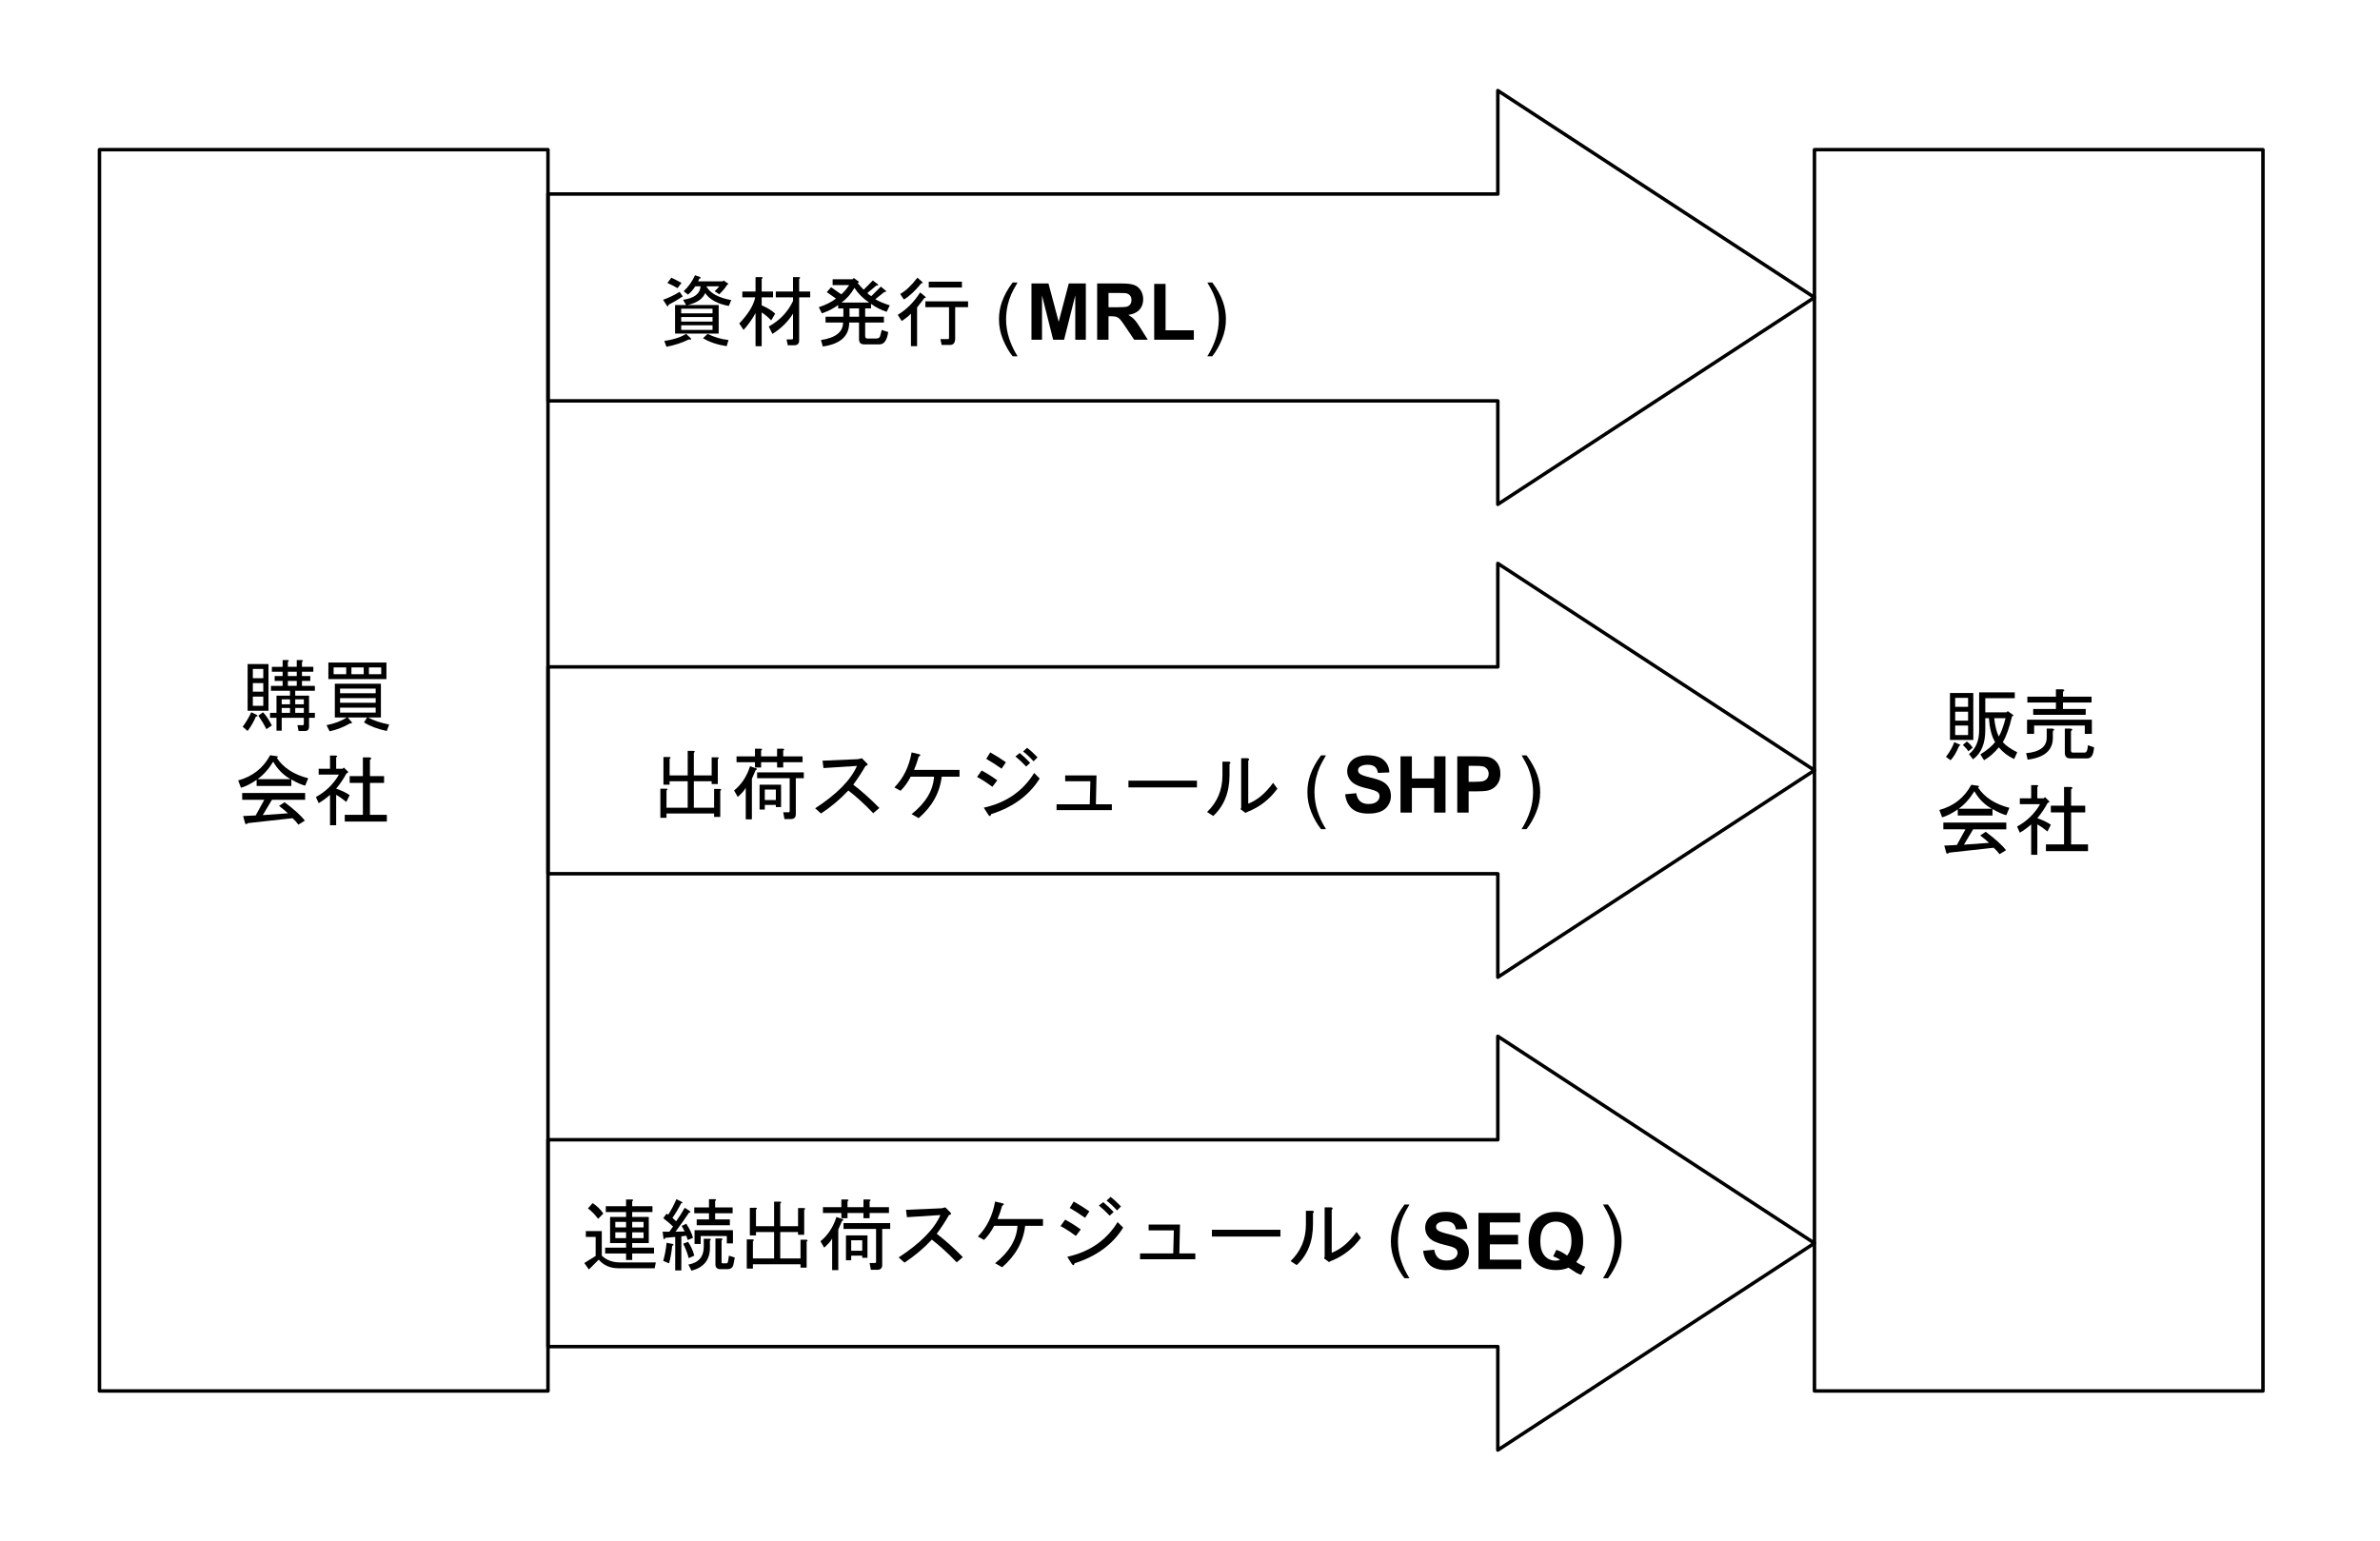 <?xml version="1.0" encoding="UTF-8" standalone="no"?>
<svg xmlns:dc="http://purl.org/dc/elements/1.1/" xmlns:cc="http://creativecommons.org/ns#" xmlns:rdf="http://www.w3.org/1999/02/22-rdf-syntax-ns#" xmlns:svg="http://www.w3.org/2000/svg" xmlns="http://www.w3.org/2000/svg" xmlns:sodipodi="http://sodipodi.sourceforge.net/DTD/sodipodi-0.dtd" xmlns:inkscape="http://www.inkscape.org/namespaces/inkscape" width="6.7in" height="4.338in" viewBox="0 0 482.406 312.314" xml:space="preserve" color-interpolation-filters="sRGB" class="st6" version="1.1" id="svg164" sodipodi:docname="vgn1614251501633.svg" inkscape:version="1.0.2 (e86c870879, 2021-01-15, custom)">
	<defs id="defs168">
	</defs>
	<namedview pagecolor="#ffffff" bordercolor="#666666" borderopacity="1" objecttolerance="10" gridtolerance="10" guidetolerance="10" inkscape:pageopacity="0" inkscape:pageshadow="2" inkscape:window-width="1902" inkscape:window-height="981" id="namedview166" showgrid="false" inkscape:zoom="1.9691741" inkscape:cx="321.60384" inkscape:cy="147.26986" inkscape:window-x="0" inkscape:window-y="0" inkscape:window-maximized="0" inkscape:current-layer="svg164" inkscape:document-rotation="0">
	</namedview>
	<style type="text/css" id="style2">
<![CDATA[
		.st1 {fill:none;stroke:none;stroke-linecap:round;stroke-linejoin:round;stroke-width:0.72}
		.st2 {stroke:#000000;stroke-linecap:round;stroke-linejoin:round;stroke-width:0.709}
		.st3 {stroke:none;stroke-linecap:round;stroke-linejoin:round;stroke-width:0.75}
		.st4 {fill:#000000;font-family:Arial;font-size:1.328em}
		.st5 {fill:#000000;font-family:Arial;font-size:1.328em;font-weight:bold}
		.st6 {fill:none;fill-rule:evenodd;font-size:12px;overflow:visible;stroke-linecap:square;stroke-miterlimit:3}
	]]>	</style>
	<g id="g162">
		<g id="shape2-1" transform="translate(56.562,-253.674)">
			<path id="rect8" style="fill:none;stroke:none;stroke-width:0.72;stroke-linecap:round;stroke-linejoin:round" d="m 0,296.314 h 104 v 16 H 0 Z" class="st1"/>
		</g>
		<g id="shape5-3" transform="translate(20.161,-30.337)">
			<path d="M 0,60.67 H 90.91 V 312.31 H 0 V 60.67" class="st2" id="path13"/>
		</g>
		<g id="shape6-6" transform="translate(18,-160.781)">
			<path d="M 101.88,293.19 H 0 v 19.12 h 101.88 v -19.12" class="st3" id="path20"/>
			<g aria-label="購買  " id="text22" style="font-size:15.937px;font-family:Arial;fill:#000000" class="st4">
				<path d="m 33.994,305.662 q 0.498,0.311 -0.125,0.374 -0.623,1.494 -1.681,2.926 l -0.996,-0.872 q 0.872,-1.121 1.743,-2.926 z m 6.288,-11.081 q 0.498,0.062 0.062,0.374 v 0.996 h 1.805 v -1.37 h 0.996 q 0.498,0.062 0.062,0.374 v 0.996 h 2.303 v 0.996 h -2.303 v 0.872 H 44.889 v 0.996 h -1.681 v 0.996 h 2.615 v 0.996 h -3.984 v 0.996 h 2.801 v 3.486 h 1.183 v 0.996 h -1.183 v 1.805 q 0,0.872 -0.809,0.872 H 42.523 l -0.249,-1.183 h 1.058 q 0.249,0 0.249,-0.249 v -1.245 h -4.482 v 2.615 h -1.058 v -2.615 h -1.307 v -0.996 h 1.307 v -3.486 h 2.739 v -0.996 h -3.86 v -0.996 h 2.366 v -0.996 h -1.619 v -0.996 h 1.619 v -0.872 h -2.179 v -0.996 h 2.179 v -1.37 z m -1.183,9.712 v 0.996 h 1.681 v -0.996 z m -6.91,0.56 v -9.463 h 4.233 v 9.463 z m 3.113,0.311 q 0.872,0.872 1.805,2.677 l -1.121,0.747 q -0.56,-1.183 -1.619,-2.739 z m -2.054,-8.778 v 1.868 h 2.117 v -1.868 z m 0,2.864 v 1.743 h 2.117 v -1.743 z m 0,2.739 v 1.868 h 2.117 v -1.868 z m 8.591,0.56 v 0.996 h 1.743 v -0.996 z m -2.739,0.996 h 1.681 v -0.996 h -1.681 z m 2.739,0.747 v 0.996 h 1.743 v -0.996 z m -1.494,-7.346 v 0.872 h 1.805 v -0.872 z m 0,1.868 v 0.996 h 1.805 v -0.996 z" style="font-size:15.937px;font-family:Arial;fill:#000000" id="path98"/>
				<path d="m 49.869,306.223 v -6.848 h 9.338 v 6.848 h -2.615 q 1.743,0.934 4.296,1.432 l -0.498,1.307 q -2.864,-0.623 -4.607,-1.743 l 0.623,-0.996 h -3.922 l 0.809,0.934 q 0.187,0.311 -0.311,0.249 -1.93,1.121 -4.171,1.619 l -0.623,-1.245 q 2.49,-0.498 4.109,-1.556 z m 10.459,-11.143 v 3.362 H 48.561 v -3.362 z m -1.058,0.996 h -2.49 v 1.37 h 2.49 z m -3.548,0 h -2.49 v 1.37 h 2.49 z m -3.548,0 h -2.552 v 1.37 h 2.552 z m 5.976,8.155 h -7.221 v 0.996 h 7.221 z m 0,-1.93 h -7.221 v 0.934 h 7.221 z m -7.221,-0.996 h 7.221 v -0.934 h -7.221 z" style="font-size:15.937px;font-family:Arial;fill:#000000" id="path101"/>
			</g>
		</g>
		<g id="shape7-10" transform="translate(26.632,-141.609)">
			<path d="M 79.46,293.19 H 0 v 19.12 h 79.46 v -19.12" class="st3" id="path29"/>
			<g aria-label="会社" id="text31" style="font-size:15.937px;font-family:Arial;fill:#000000" class="st4">
				<path d="m 32.293,299.561 q -2.179,-1.183 -3.548,-3.548 -1.37,2.241 -3.175,3.548 z m 2.926,1.307 q -1.058,-0.249 -2.801,-1.245 v 1.307 h -7.035 v -1.245 q -1.681,1.183 -3.175,1.619 l -0.56,-1.494 q 4.358,-1.183 6.474,-5.105 l 1.307,0.187 q 0.498,0.062 0.062,0.374 1.992,2.988 6.35,4.109 z m -1.37,7.906 q -0.498,-0.685 -1.183,-1.307 l -9.027,0.996 q -0.311,0.311 -0.56,0.125 l -0.436,-1.556 2.552,-0.125 1.743,-3.175 h -4.482 v -1.37 h 12.762 v 1.37 h -6.723 l -1.868,3.113 5.105,-0.374 q -0.809,-0.747 -1.805,-1.494 l 1.121,-0.747 q 2.988,2.241 4.109,3.735 z" style="font-size:15.937px;font-family:Arial;fill:#000000" id="path104"/>
				<path d="m 41.506,297.445 h 1.307 l 0.249,-0.249 0.934,0.934 -0.436,0.311 q -0.747,1.432 -2.054,3.05 1.556,0.498 2.739,1.307 l -0.685,1.37 q -1.058,-0.872 -2.054,-1.432 v 6.163 H 40.261 v -6.163 q -1.121,0.996 -2.303,1.681 l -0.56,-1.245 q 2.988,-1.619 4.669,-4.545 h -4.109 v -1.183 h 2.303 v -2.677 h 1.183 q 0.498,0.062 0.062,0.374 z m 6.786,-2.303 q 0.623,0.125 0.062,0.498 v 3.299 h 2.864 v 1.37 h -2.864 v 6.474 h 3.424 v 1.37 h -8.529 v -1.37 h 3.673 v -6.474 H 44.245 v -1.37 h 2.677 v -3.798 z" style="font-size:15.937px;font-family:Arial;fill:#000000" id="path106"/>
			</g>
		</g>
		<g id="shape8-14" transform="translate(367.776,-30.337)">
			<path d="M 0,60.67 H 90.91 V 312.31 H 0 V 60.67" class="st2" id="path36"/>
		</g>
		<g id="shape9-17" transform="translate(384.943,-154.79)">
			<path d="M 65.21,293.19 H 0 v 19.12 h 65.21 v -19.12" class="st3" id="path43"/>
			<g aria-label="販売  " id="text45" style="font-size:15.937px;font-family:Arial;fill:#000000" class="st4">
				<path d="m 19.263,300.371 q 0.249,2.303 0.934,3.735 0.747,-1.307 1.37,-3.735 z m -2.801,7.346 q 1.992,-1.245 2.988,-2.49 -1.058,-1.743 -1.245,-4.856 h -0.747 v 2.428 q 0,4.109 -2.49,5.914 l -0.809,-1.058 q 2.054,-1.619 2.054,-4.856 v -7.657 h 7.221 v 1.183 h -5.976 v 2.864 h 4.296 l 0.249,-0.249 1.058,0.747 q 0.249,0.249 -0.187,0.311 -0.809,3.486 -1.868,5.229 0.934,1.058 2.926,2.054 l -0.623,1.37 q -1.805,-0.809 -3.113,-2.366 -1.37,1.681 -2.988,2.615 z m -2.739,-2.615 q 0.747,0.56 1.183,1.245 l -0.872,0.747 q -0.249,-0.436 -1.121,-1.307 z m -1.432,0.623 q 0.311,0.124 -0.125,0.249 -0.872,2.054 -1.743,2.926 L 9.489,308.215 q 1.183,-1.556 1.681,-2.988 z m 2.739,-0.934 h -4.731 v -9.525 h 4.731 z m -3.673,-8.529 v 1.805 h 2.615 v -1.805 z m 0,2.801 v 1.805 h 2.615 v -1.805 z m 0,2.801 v 1.93 h 2.615 v -1.93 z" style="font-size:15.937px;font-family:Arial;fill:#000000" id="path109"/>
				<path d="m 31.154,304.355 q 0,3.798 -5.105,4.42 l -0.311,-1.307 q 4.171,-0.374 4.171,-3.175 v -1.805 h 1.183 q 0.623,0.125 0.062,0.498 z m 7.844,-8.342 v 1.183 h -5.79 v 1.307 h 4.607 v 1.183 H 27.17 v -1.183 h 4.607 v -1.307 h -5.79 v -1.183 h 5.79 v -1.494 h 1.37 q 0.623,0.125 0.062,0.498 v 0.996 z m -11.642,7.533 h -1.432 v -2.864 h 13.136 v 2.864 h -1.432 v -1.681 H 27.356 Z m 7.471,3.362 q 0,0.436 0.374,0.436 h 2.428 q 0.56,0 0.623,-1.494 l 1.245,0.436 q -0.125,2.241 -1.37,2.241 h -3.424 q -1.121,0 -1.121,-1.121 v -4.918 h 1.183 q 0.623,0.125 0.062,0.498 z" style="font-size:15.937px;font-family:Arial;fill:#000000" id="path111"/>
			</g>
		</g>
		<g id="shape10-21" transform="translate(384.943,-135.617)">
			<path d="M 79.46,293.19 H 0 v 19.12 h 79.46 v -19.12" class="st3" id="path52"/>
			<g aria-label="会社" id="text54" style="font-size:15.937px;font-family:Arial;fill:#000000" class="st4">
				<path d="m 18.793,299.561 q -2.179,-1.183 -3.548,-3.548 -1.37,2.241 -3.175,3.548 z m 2.926,1.307 q -1.058,-0.249 -2.801,-1.245 v 1.307 h -7.035 v -1.245 q -1.681,1.183 -3.175,1.619 l -0.56,-1.494 q 4.358,-1.183 6.474,-5.105 l 1.307,0.187 q 0.498,0.062 0.062,0.374 1.992,2.988 6.35,4.109 z m -1.37,7.906 q -0.498,-0.685 -1.183,-1.307 l -9.027,0.996 q -0.311,0.311 -0.56,0.125 l -0.436,-1.556 2.552,-0.125 1.743,-3.175 H 8.956 V 302.363 H 21.718 v 1.37 h -6.723 l -1.868,3.113 5.105,-0.374 q -0.809,-0.747 -1.805,-1.494 l 1.121,-0.747 q 2.988,2.241 4.109,3.735 z" style="font-size:15.937px;font-family:Arial;fill:#000000" id="path114"/>
				<path d="m 28.006,297.445 h 1.307 l 0.249,-0.249 0.934,0.934 -0.436,0.311 q -0.747,1.432 -2.054,3.05 1.556,0.498 2.739,1.307 l -0.685,1.37 q -1.058,-0.872 -2.054,-1.432 v 6.163 h -1.245 v -6.163 q -1.121,0.996 -2.303,1.681 l -0.56,-1.245 q 2.988,-1.619 4.669,-4.545 h -4.109 v -1.183 h 2.303 v -2.677 h 1.183 q 0.498,0.062 0.062,0.374 z m 6.786,-2.303 q 0.623,0.125 0.062,0.498 v 3.299 h 2.864 v 1.37 H 34.854 v 6.474 h 3.424 v 1.37 h -8.529 v -1.37 h 3.673 v -6.474 h -2.677 v -1.37 h 2.677 v -3.798 z" style="font-size:15.937px;font-family:Arial;fill:#000000" id="path117"/>
			</g>
		</g>
		<g id="shape11-25" transform="translate(111.076,-18.354)">
			<path d="m 0,249.4 h 192.52 v -20.97 l 64.18,41.94 -64.18,41.94 V 291.34 H 0 V 249.4" class="st2" id="path59"/>
		</g>
		<g id="shape12-28" transform="translate(144.286,-58.927)">
			<path d="M 169.16,293.19 H 0 v 19.12 h 169.16 v -19.12" class="st3" id="path66"/>
			<g aria-label="連続出荷  " id="text68" style="font-size:15.937px;font-family:Arial;fill:#000000" class="st4">
				<path d="m -11.35,314.843 -0.249,1.183 h -7.346 q -2.49,0 -3.984,-1.743 l -1.992,1.992 -0.934,-1.307 2.303,-1.432 v -3.86 h -1.992 v -1.183 h 3.237 v 4.98 q 1.432,1.37 3.735,1.37 z m -6.039,-6.101 h -2.179 v 1.183 h 2.179 z m 1.245,2.179 v 0.934 h 4.42 v 1.183 h -4.42 v 1.307 h -1.245 v -1.307 h -4.233 v -1.183 h 4.233 v -0.934 h -1.619 -1.619 v -5.292 h 3.237 v -0.996 h -4.109 v -1.183 h 4.109 v -1.37 h 1.183 q 0.498,0.062 0.062,0.374 v 0.996 h 4.109 v 1.183 h -4.109 v 0.996 h 3.362 v 5.292 z m 2.303,-4.296 h -2.303 v 1.121 h 2.303 z m 0,2.117 h -2.303 v 1.183 h 2.303 z m -3.548,-2.117 h -2.179 v 1.121 h 2.179 z m -6.786,-3.798 q 1.307,0.809 2.179,2.117 l -1.058,1.058 q -0.934,-1.245 -2.054,-2.117 z" style="font-size:15.937px;font-family:Arial;fill:#000000" id="path120"/>
				<path d="m -9.171,304.945 0.311,0.249 q 0.934,-1.432 1.681,-3.175 l 1.121,0.56 q 0.249,0.249 -0.187,0.311 -0.747,1.494 -1.743,2.926 0.374,0.311 0.747,0.685 0.872,-1.183 1.743,-2.739 l 1.058,0.685 q 0.249,0.249 -0.187,0.311 -1.307,1.93 -2.739,3.86 l 1.868,-0.062 -0.623,-1.121 0.934,-0.436 q 0.996,1.494 1.37,2.864 l -1.058,0.436 -0.311,-0.872 -0.996,0.125 v 6.91 h -1.245 v -6.786 l -2.054,0.187 q -0.062,0.436 -0.311,0.187 l -0.187,-1.432 h 1.37 l 0.747,-1.058 q -0.747,-0.747 -1.992,-1.681 z m 8.778,6.972 q 0,3.611 -3.735,4.607 l -0.623,-1.245 q 3.113,-0.56 3.113,-3.611 v -1.619 h 1.183 q 0.498,0.062 0.062,0.374 z m -0.187,-5.79 v -1.245 H -3.568 v -1.183 h 2.988 v -1.681 h 1.183 q 0.498,0.062 0.062,0.374 v 1.307 H 4.214 v 1.183 H 0.665 v 1.245 H 3.653 v 1.183 h -6.723 v -1.183 z m 4.856,4.856 H 3.031 v -1.494 h -5.292 v 1.619 h -1.245 v -2.801 h 7.782 z m -2.366,-0.996 q 0.498,0.062 0.062,0.374 v 4.42 q 0,0.249 0.249,0.249 h 0.685 q 0.311,0 0.374,-0.374 l 0.187,-1.183 1.183,0.374 -0.249,1.307 q -0.187,1.058 -1.245,1.058 H 1.723 q -0.996,0 -0.996,-0.996 v -5.229 z m -6.723,0.685 q 0.934,1.432 1.245,2.801 l -1.121,0.498 q -0.436,-1.619 -1.121,-2.926 z m -3.237,0.809 q -0.125,1.681 -0.623,3.548 l -1.183,-0.498 q 0.498,-1.743 0.685,-3.673 l 1.245,0.249 q 0.374,0.187 -0.125,0.374 z" style="font-size:15.937px;font-family:Arial;fill:#000000" id="path122"/>
				<path d="m 8.883,303.762 q 0.498,0.062 0.062,0.374 v 3.362 h 3.673 v -4.98 h 1.183 q 0.498,0.062 0.062,0.374 v 4.607 h 3.611 v -3.673 h 1.183 q 0.498,0.062 0.062,0.374 v 5.043 h -1.245 v -0.56 h -3.611 v 5.354 h 4.109 v -3.798 h 1.183 q 0.498,0.062 0.062,0.374 v 5.292 h -1.245 v -0.685 H 8.322 v 0.872 H 7.077 v -5.914 H 8.26 q 0.498,0.062 0.062,0.374 v 3.486 h 4.296 v -5.354 H 8.945 v 0.685 H 7.7 v -5.603 z" style="font-size:15.937px;font-family:Arial;fill:#000000" id="path124"/>
				<path d="m 22.018,310.548 q 2.241,-1.805 3.237,-4.918 l 1.245,0.436 q 0.374,0.125 -0.125,0.374 -0.374,0.934 -0.747,1.743 v 8.218 h -1.245 v -6.412 q -0.311,0.685 -1.619,1.868 z m 6.225,3.86 h -1.058 v -5.043 h 4.358 v 4.545 h -1.058 v -0.436 h -2.241 z m 2.49,-9.587 H 27.497 v 1.058 h -1.245 v -1.058 h -3.735 v -1.183 h 3.735 v -1.556 h 1.183 q 0.498,0.062 0.062,0.374 v 1.183 h 3.237 v -1.556 h 1.183 q 0.498,0.062 0.062,0.374 v 1.183 h 3.922 v 1.183 h -3.922 v 1.058 H 30.734 Z m 3.798,10.521 q 0,0.996 -0.996,0.996 H 32.228 l -0.249,-1.37 h 1.058 q 0.249,0 0.249,-0.249 v -6.661 h -6.599 v -1.183 h 9.463 v 1.183 h -1.619 z m -4.047,-4.98 h -2.241 v 2.117 h 2.241 z" style="font-size:15.937px;font-family:Arial;fill:#000000" id="path126"/>
			</g>
		</g>
		<g id="shape13-32" transform="translate(133.642,-39.755)">
			<path d="M 92.72,293.19 H 0 v 19.12 h 92.72 v -19.12" class="st3" id="path75"/>
			<g aria-label="スケジュール (" id="text77" style="font-size:15.937px;font-family:Arial;fill:#000000" class="st4">
				<path d="m 56.225,289.865 q 2.677,2.054 5.292,4.731 l -1.245,1.058 q -2.615,-2.739 -5.043,-4.607 -2.428,2.615 -5.541,4.669 l -1.183,-1.058 q 6.599,-4.296 8.467,-8.591 l -6.786,0.436 -0.187,-1.494 7.221,-0.311 0.747,-0.187 0.996,0.996 q 0.436,0.436 -0.249,0.56 -1.183,2.054 -2.49,3.798 z" style="font-size:15.937px;font-family:Arial;fill:#000000" id="path129"/>
				<path d="m 64.567,290.425 q 2.739,-2.801 3.486,-7.097 l 1.556,0.374 q 0.498,0.125 -0.125,0.498 -0.374,1.37 -0.934,2.677 h 9.214 v 1.37 h -3.611 q -0.56,4.856 -4.669,8.404 l -1.432,-0.809 q 4.296,-3.424 4.545,-7.595 h -4.731 q -0.809,1.619 -2.054,2.864 z" style="font-size:15.937px;font-family:Arial;fill:#000000" id="path131"/>
				<path d="m 94.013,288.62 q -3.175,5.105 -9.836,7.221 -0.187,0.747 -0.623,0.062 l -0.872,-1.37 q 6.786,-1.494 10.21,-7.035 z m -9.587,1.681 q -1.868,-1.37 -3.113,-1.992 l 0.934,-1.307 q 1.556,0.809 3.175,1.992 z m 1.868,-3.673 q -1.681,-1.183 -3.113,-1.992 l 0.809,-1.307 q 1.681,0.934 3.175,1.992 z m 5.167,-4.233 q 1.058,0.809 2.117,1.93 l -0.809,0.809 q -1.121,-1.245 -2.117,-1.992 z m -1.494,1.058 q 1.058,0.872 2.117,1.992 l -0.809,0.747 q -1.058,-1.121 -2.179,-2.054 z" style="font-size:15.937px;font-family:Arial;fill:#000000" id="path133"/>
				<path d="M 108.643,295.032 H 97.437 v -1.183 h 6.723 l 0.125,-4.669 h -5.105 v -1.183 h 6.35 l -0.125,5.852 h 3.237 z" style="font-size:15.937px;font-family:Arial;fill:#000000" id="path135"/>
				<path d="m 112.004,290.425 v -1.37 h 13.883 v 1.37 z" style="font-size:15.937px;font-family:Arial;fill:#000000" id="path137"/>
				<path d="m 136.284,293.725 q 2.739,-1.058 5.043,-4.233 l 0.872,1.183 q -2.366,3.237 -5.976,4.669 l -0.498,0.249 -0.996,-0.747 0.124,-0.311 V 284.511 h 1.307 q 0.56,0.125 0.125,0.498 z m -8.342,1.681 q 3.113,-2.988 3.113,-7.408 v -2.801 h 1.307 q 0.56,0.125 0.124,0.498 v 2.241 q 0,5.229 -3.299,8.28 z" style="font-size:15.937px;font-family:Arial;fill:#000000" id="path140"/>
				<path d="m 151.038,298.884 q -1.159,-1.463 -1.961,-3.424 -0.802,-1.961 -0.802,-4.062 0,-1.852 0.599,-3.549 0.7,-1.969 2.163,-3.922 h 1.004 q -0.942,1.619 -1.245,2.311 -0.475,1.074 -0.747,2.241 -0.335,1.455 -0.335,2.926 0,3.743 2.327,7.478 z" style="font-size:15.937px;font-family:Arial;fill:#000000" id="path142"/>
			</g>
		</g>
		<g id="shape14-36" transform="translate(212.312,-39.755)">
			<path d="M 43.8,293.19 H 0 v 19.12 h 43.8 v -19.12" class="st3" id="path84"/>
			<g aria-label="SEQ" id="text86" style="font-weight:bold;font-size:15.937px;font-family:Arial;fill:#000000" class="st5">
				<path d="m 76.146,293.318 2.241,-0.218 q 0.202,1.128 0.817,1.658 0.623,0.529 1.673,0.529 1.113,0 1.673,-0.467 0.568,-0.475 0.568,-1.105 0,-0.405 -0.241,-0.685 -0.233,-0.288 -0.825,-0.498 -0.405,-0.14 -1.844,-0.498 -1.852,-0.459 -2.599,-1.128 -1.051,-0.942 -1.051,-2.296 0,-0.872 0.49,-1.626 0.498,-0.763 1.424,-1.159 0.934,-0.397 2.249,-0.397 2.148,0 3.229,0.942 1.089,0.942 1.144,2.514 l -2.303,0.101 q -0.148,-0.879 -0.638,-1.261 -0.482,-0.389 -1.455,-0.389 -1.004,0 -1.572,0.412 -0.366,0.265 -0.366,0.708 0,0.405 0.342,0.693 0.436,0.366 2.117,0.763 1.681,0.397 2.482,0.825 0.809,0.42 1.261,1.159 0.459,0.731 0.459,1.813 0,0.981 -0.545,1.837 -0.545,0.856 -1.541,1.276 -0.996,0.412 -2.482,0.412 -2.163,0 -3.323,-0.996 -1.159,-1.004 -1.385,-2.918 z" style="font-weight:bold;font-size:15.937px;font-family:Arial;fill:#000000" id="path145"/>
				<path d="m 87.359,297.03 v -11.408 h 8.459 v 1.93 h -6.155 v 2.529 h 5.727 v 1.922 h -5.727 v 3.105 h 6.373 v 1.922 z" style="font-weight:bold;font-size:15.937px;font-family:Arial;fill:#000000" id="path147"/>
				<path d="m 107.172,295.583 q 0.848,0.607 1.844,0.965 l -0.848,1.626 q -0.521,-0.156 -1.019,-0.428 -0.109,-0.054 -1.533,-1.012 -1.121,0.49 -2.482,0.49 -2.63,0 -4.124,-1.549 -1.486,-1.549 -1.486,-4.35 0,-2.794 1.494,-4.342 1.494,-1.556 4.054,-1.556 2.537,0 4.023,1.556 1.486,1.549 1.486,4.342 0,1.479 -0.412,2.599 -0.311,0.856 -0.996,1.658 z m -1.852,-1.3 q 0.444,-0.521 0.661,-1.261 0.226,-0.739 0.226,-1.696 0,-1.977 -0.872,-2.949 -0.872,-0.981 -2.28,-0.981 -1.409,0 -2.288,0.981 -0.872,0.981 -0.872,2.949 0,2 0.872,2.996 0.879,0.988 2.218,0.988 0.498,0 0.942,-0.163 -0.7,-0.459 -1.424,-0.716 l 0.646,-1.315 q 1.136,0.389 2.171,1.167 z" style="font-weight:bold;font-size:15.937px;font-family:Arial;fill:#000000" id="path149"/>
			</g>
		</g>
		<g id="shape15-40" transform="translate(252,-39.755)">
			<path d="M 11.2,293.19 H 0 v 19.12 h 11.2 v -19.12" class="st3" id="path93"/>
			<g aria-label=")" id="text95" style="font-size:15.937px;font-family:Arial;fill:#000000" class="st4">
				<path d="m 73.919,298.884 h -1.004 q 2.327,-3.735 2.327,-7.478 0,-1.463 -0.335,-2.903 -0.265,-1.167 -0.739,-2.241 -0.303,-0.7 -1.253,-2.335 h 1.004 q 1.463,1.953 2.163,3.922 0.599,1.696 0.599,3.549 0,2.101 -0.809,4.062 -0.802,1.961 -1.953,3.424 z" style="font-size:15.937px;font-family:Arial;fill:#000000" id="path152"/>
			</g>
		</g>
		<g id="shape16-44" transform="translate(111.076,-114.217)">
			<path d="m 0,249.4 h 192.52 v -20.97 l 64.18,41.94 -64.18,41.94 V 291.34 H 0 V 249.4" class="st2" id="path100"/>
		</g>
		<g id="shape17-47" transform="translate(118.859,-142.807)">
			<path d="M 169.14,293.19 H 0 v 19.12 h 169.14 v -19.12" class="st3" id="path107"/>
			<g aria-label="出荷スケジュール (" id="text109" style="font-size:15.937px;font-family:Arial;fill:#000000" class="st4">
				<path d="m 16.798,296.262 q 0.498,0.062 0.062,0.374 v 3.362 h 3.673 v -4.98 h 1.183 q 0.498,0.062 0.062,0.374 v 4.607 h 3.611 v -3.673 h 1.183 q 0.498,0.062 0.062,0.374 v 5.043 h -1.245 v -0.56 h -3.611 v 5.354 h 4.109 v -3.798 h 1.183 q 0.498,0.062 0.062,0.374 v 5.292 h -1.245 v -0.685 h -9.649 v 0.872 h -1.245 v -5.914 h 1.183 q 0.498,0.062 0.062,0.374 v 3.486 h 4.296 v -5.354 h -3.673 v 0.685 H 15.616 v -5.603 z" style="font-size:15.937px;font-family:Arial;fill:#000000" id="path155"/>
				<path d="m 29.934,303.048 q 2.241,-1.805 3.237,-4.918 l 1.245,0.436 q 0.374,0.125 -0.125,0.374 -0.374,0.934 -0.747,1.743 v 8.218 H 32.3 v -6.412 q -0.311,0.685 -1.619,1.868 z m 6.225,3.86 H 35.101 v -5.043 h 4.358 v 4.545 h -1.058 v -0.436 h -2.241 z m 2.49,-9.587 h -3.237 v 1.058 h -1.245 v -1.058 h -3.735 v -1.183 h 3.735 v -1.556 h 1.183 q 0.498,0.062 0.062,0.374 v 1.183 h 3.237 v -1.556 h 1.183 q 0.498,0.062 0.062,0.374 v 1.183 h 3.922 v 1.183 h -3.922 v 1.058 H 38.65 Z m 3.798,10.521 q 0,0.996 -0.996,0.996 h -1.307 l -0.249,-1.37 h 1.058 q 0.249,0 0.249,-0.249 v -6.661 h -6.599 v -1.183 h 9.463 v 1.183 h -1.619 z m -4.047,-4.98 h -2.241 v 2.117 h 2.241 z" style="font-size:15.937px;font-family:Arial;fill:#000000" id="path158"/>
				<path d="m 54.089,301.865 q 2.677,2.054 5.292,4.731 l -1.245,1.058 q -2.615,-2.739 -5.043,-4.607 -2.428,2.615 -5.541,4.669 l -1.183,-1.058 q 6.599,-4.296 8.467,-8.591 l -6.786,0.436 -0.187,-1.494 7.221,-0.311 0.747,-0.187 0.996,0.996 q 0.436,0.436 -0.249,0.56 -1.183,2.054 -2.49,3.798 z" style="font-size:15.937px;font-family:Arial;fill:#000000" id="path160"/>
				<path d="m 62.431,302.425 q 2.739,-2.801 3.486,-7.097 l 1.556,0.374 q 0.498,0.125 -0.125,0.498 -0.374,1.37 -0.934,2.677 h 9.214 v 1.37 h -3.611 q -0.56,4.856 -4.669,8.404 l -1.432,-0.809 q 4.296,-3.424 4.545,-7.595 h -4.731 q -0.809,1.619 -2.054,2.864 z" style="font-size:15.937px;font-family:Arial;fill:#000000" id="path162"/>
				<path d="m 91.877,300.62 q -3.175,5.105 -9.836,7.221 -0.187,0.747 -0.623,0.062 l -0.872,-1.37 q 6.786,-1.494 10.21,-7.035 z m -9.587,1.681 q -1.868,-1.37 -3.113,-1.992 l 0.934,-1.307 q 1.556,0.809 3.175,1.992 z m 1.868,-3.673 q -1.681,-1.183 -3.113,-1.992 l 0.809,-1.307 q 1.681,0.934 3.175,1.992 z m 5.167,-4.233 q 1.058,0.809 2.117,1.93 l -0.809,0.809 q -1.121,-1.245 -2.117,-1.992 z m -1.494,1.058 q 1.058,0.872 2.117,1.992 l -0.809,0.747 q -1.058,-1.121 -2.179,-2.054 z" style="font-size:15.937px;font-family:Arial;fill:#000000" id="path164"/>
				<path d="M 106.507,307.032 H 95.301 v -1.183 h 6.723 l 0.125,-4.669 h -5.105 v -1.183 h 6.35 l -0.125,5.852 h 3.237 z" style="font-size:15.937px;font-family:Arial;fill:#000000" id="path166"/>
				<path d="m 109.869,302.425 v -1.37 h 13.883 v 1.37 z" style="font-size:15.937px;font-family:Arial;fill:#000000" id="path168"/>
				<path d="m 134.148,305.725 q 2.739,-1.058 5.043,-4.233 l 0.872,1.183 q -2.366,3.237 -5.976,4.669 l -0.498,0.249 -0.996,-0.747 0.125,-0.311 V 296.511 h 1.307 q 0.56,0.125 0.125,0.498 z m -8.342,1.681 q 3.113,-2.988 3.113,-7.408 v -2.801 h 1.307 q 0.56,0.125 0.125,0.498 v 2.241 q 0,5.229 -3.299,8.28 z" style="font-size:15.937px;font-family:Arial;fill:#000000" id="path170"/>
				<path d="m 148.902,310.884 q -1.159,-1.463 -1.961,-3.424 -0.802,-1.961 -0.802,-4.062 0,-1.852 0.599,-3.549 0.7,-1.969 2.163,-3.922 h 1.004 q -0.942,1.619 -1.245,2.311 -0.475,1.074 -0.747,2.241 -0.335,1.455 -0.335,2.926 0,3.743 2.327,7.478 z" style="font-size:15.937px;font-family:Arial;fill:#000000" id="path172"/>
			</g>
		</g>
		<g id="shape18-51" transform="translate(271.567,-142.807)">
			<path d="M 42.78,293.19 H 0 v 19.12 h 42.78 v -19.12" class="st3" id="path116"/>
			<g aria-label="SHP" id="text118" style="font-weight:bold;font-size:15.937px;font-family:Arial;fill:#000000" class="st5">
				<path d="m 1.086,303.818 2.241,-0.218 q 0.202,1.128 0.817,1.658 0.623,0.529 1.673,0.529 1.113,0 1.673,-0.467 0.568,-0.475 0.568,-1.105 0,-0.405 -0.241,-0.685 -0.233,-0.288 -0.825,-0.498 -0.405,-0.14 -1.844,-0.498 -1.852,-0.459 -2.599,-1.128 -1.051,-0.942 -1.051,-2.296 0,-0.872 0.49,-1.626 0.498,-0.763 1.424,-1.159 0.934,-0.397 2.249,-0.397 2.148,0 3.229,0.942 1.089,0.942 1.144,2.514 l -2.303,0.101 Q 7.584,298.604 7.093,298.223 6.611,297.834 5.638,297.834 q -1.004,0 -1.572,0.412 -0.366,0.265 -0.366,0.708 0,0.405 0.342,0.693 0.436,0.366 2.117,0.763 1.681,0.397 2.482,0.825 0.809,0.42 1.261,1.159 0.459,0.731 0.459,1.813 0,0.981 -0.545,1.837 -0.545,0.856 -1.541,1.276 -0.996,0.412 -2.482,0.412 -2.163,0 -3.323,-0.996 -1.159,-1.004 -1.385,-2.918 z" style="font-weight:bold;font-size:15.937px;font-family:Arial;fill:#000000" id="path175"/>
				<path d="m 12.307,307.53 v -11.408 h 2.303 v 4.49 h 4.513 v -4.49 h 2.303 V 307.53 h -2.303 v -4.988 h -4.513 V 307.53 Z" style="font-weight:bold;font-size:15.937px;font-family:Arial;fill:#000000" id="path177"/>
				<path d="m 23.809,307.53 v -11.408 h 3.696 q 2.101,0 2.739,0.171 0.981,0.257 1.642,1.121 0.661,0.856 0.661,2.218 0,1.051 -0.381,1.766 -0.381,0.716 -0.973,1.128 -0.584,0.405 -1.191,0.537 -0.825,0.163 -2.389,0.163 H 26.112 V 307.53 Z m 2.303,-9.478 v 3.237 h 1.261 q 1.362,0 1.821,-0.179 0.459,-0.179 0.716,-0.56 0.265,-0.381 0.265,-0.887 0,-0.623 -0.366,-1.027 -0.366,-0.405 -0.926,-0.506 -0.412,-0.078 -1.658,-0.078 z" style="font-weight:bold;font-size:15.937px;font-family:Arial;fill:#000000" id="path179"/>
			</g>
		</g>
		<g id="shape19-55" transform="translate(306,-142.807)">
			<path d="M 11.2,293.19 H 0 v 19.12 h 11.2 v -19.12" class="st3" id="path125"/>
			<g aria-label=")" id="text127" style="font-size:15.937px;font-family:Arial;fill:#000000" class="st4">
				<path d="M 3.419,310.884 H 2.415 q 2.327,-3.735 2.327,-7.478 0,-1.463 -0.335,-2.903 -0.265,-1.167 -0.739,-2.241 -0.303,-0.7 -1.253,-2.335 h 1.004 q 1.463,1.953 2.163,3.922 0.599,1.696 0.599,3.549 0,2.101 -0.809,4.062 -0.802,1.961 -1.953,3.424 z" style="font-size:15.937px;font-family:Arial;fill:#000000" id="path182"/>
			</g>
		</g>
		<g id="shape20-59" transform="translate(111.076,-210.079)">
			<path d="m 0,249.4 h 192.52 v -20.97 l 64.18,41.94 -64.18,41.94 V 291.34 H 0 V 249.4" class="st2" id="path132"/>
		</g>
		<g id="shape21-62" transform="translate(121.094,-238.67)">
			<path d="M 153.81,293.19 H 0 v 19.12 h 153.81 v -19.12" class="st3" id="path139"/>
			<g aria-label="資材発行 (" id="text141" style="font-size:15.937px;font-family:Arial;fill:#000000" class="st4">
				<path d="m 21.837,298.067 q -0.685,1.743 -3.548,2.428 h 6.288 v 5.79 h -8.84 v -5.79 h 2.241 l -0.623,-1.058 q 3.424,-0.498 3.548,-2.739 h -1.058 q -0.685,1.058 -1.494,1.681 l -0.872,-0.685 q 1.432,-1.307 2.303,-3.237 l 1.058,0.374 q 0.249,0.249 -0.187,0.311 l -0.249,0.56 h 4.98 l 0.187,-0.187 0.996,0.685 -0.311,0.249 q -0.436,0.747 -1.556,1.868 l -0.934,-0.623 q 0.498,-0.436 0.934,-0.996 h -2.615 q 1.058,2.054 5.043,2.801 l -0.498,1.183 q -3.424,-0.623 -4.794,-2.615 z m 4.358,10.77 q -2.864,-0.436 -4.794,-1.619 l 0.934,-0.872 q 1.992,0.996 4.233,1.245 z m -12.638,-1.058 q 2.677,-0.374 4.42,-1.432 l 0.934,0.872 q 0.249,0.436 -0.374,0.249 -1.992,0.996 -4.545,1.494 z m 9.774,-5.603 v -0.934 H 16.981 v 0.934 z m -8.342,-7.221 q 0.934,0.436 2.054,1.058 l -0.809,1.058 q -0.809,-0.498 -2.054,-1.058 z m -0.56,5.478 q -0.125,0.623 -0.436,0.062 L 13.308,299.437 q 1.868,-0.685 3.362,-1.619 l 0.623,0.934 q -1.494,0.996 -2.864,1.681 z m 8.902,3.424 v -0.934 H 16.981 v 0.934 z m 0,1.681 v -0.934 H 16.981 v 0.934 z" style="font-size:15.937px;font-family:Arial;fill:#000000" id="path185"/>
				<path d="m 39.393,307.468 q 0.249,0 0.249,-0.249 v -4.98 q -1.494,2.428 -4.171,4.109 l -0.747,-1.494 q 3.362,-1.868 4.918,-5.167 v -0.747 h -3.486 v -1.183 h 3.486 v -2.926 h 1.183 q 0.498,0.062 0.062,0.374 v 2.552 h 2.241 v 1.183 H 40.887 v 8.716 q 0,0.996 -0.996,0.996 h -1.307 l -0.249,-1.183 z m -6.101,1.37 h -1.245 v -6.723 q -0.996,1.868 -2.428,3.424 l -0.872,-1.307 q 2.739,-2.864 3.237,-5.292 H 29.37 v -1.183 h 2.677 v -2.926 h 1.183 q 0.498,0.062 0.062,0.374 v 2.552 h 2.303 v 1.183 h -2.303 v 1.619 q 1.743,0.747 2.739,1.681 l -0.809,1.37 q -0.809,-0.872 -1.93,-1.619 z" style="font-size:15.937px;font-family:Arial;fill:#000000" id="path187"/>
				<path d="m 48.793,300.495 q -1.307,0.996 -3.299,1.681 l -0.623,-1.245 q 1.992,-0.623 3.486,-1.743 l -1.868,-1.307 0.872,-0.996 2.054,1.432 q 0.623,-0.436 1.619,-1.868 h -3.362 v -1.183 h 4.047 l 0.249,-0.249 0.934,0.685 q 0.249,0.249 -0.187,0.311 0.747,0.872 1.245,1.37 l 1.868,-1.868 1.058,0.809 q 0.062,0.311 -0.311,0.187 l -1.868,1.556 q 0.249,0.311 0.809,0.623 l 1.93,-1.93 1.058,0.872 q 0.062,0.311 -0.311,0.187 l -1.868,1.494 q 0.996,0.623 2.926,1.245 l -0.623,1.307 q -1.743,-0.56 -3.175,-1.619 v 0.934 h -1.183 v 1.681 h 3.798 v 1.183 h -3.798 v 2.739 q 0,0.498 0.436,0.498 h 1.805 q 0.685,0 0.809,-0.56 l 0.311,-1.183 1.307,0.436 q -0.374,2.49 -1.743,2.49 h -3.175 q -0.996,0 -0.996,-1.058 v -3.362 h -1.992 q 0,4.109 -5.354,4.856 l -0.374,-1.307 q 4.482,-0.685 4.482,-3.548 h -3.548 v -1.183 h 3.611 v -1.681 h -1.058 z m 3.299,-3.486 q -0.996,1.805 -2.615,2.988 h 5.603 q -1.868,-1.245 -2.988,-2.988 z m 0.934,5.852 v -1.681 h -1.93 v 1.681 z" style="font-size:15.937px;font-family:Arial;fill:#000000" id="path189"/>
				<path d="m 65.664,296.075 q -1.93,2.366 -3.548,3.299 l -0.747,-1.121 q 1.743,-0.996 3.486,-3.299 l 0.934,0.809 q 0.311,0.374 -0.125,0.311 z m -0.872,12.762 h -1.245 v -6.599 q -0.623,0.685 -1.868,1.494 l -0.809,-1.245 q 2.677,-1.619 4.545,-4.545 l 0.996,0.809 q 0.311,0.374 -0.125,0.311 -0.747,0.996 -1.494,1.93 z m 9.089,-13.073 v 1.183 h -6.723 v -1.183 z m -7.408,5.167 v -1.183 h 8.653 v 1.183 h -2.615 v 6.35 q 0,1.307 -1.058,1.307 h -1.681 l -0.249,-1.183 h 1.494 q 0.249,0 0.249,-0.249 v -6.225 z" style="font-size:15.937px;font-family:Arial;fill:#000000" id="path191"/>
				<path d="m 84.154,310.884 q -1.159,-1.463 -1.961,-3.424 -0.802,-1.961 -0.802,-4.062 0,-1.852 0.599,-3.549 0.7,-1.969 2.163,-3.922 h 1.004 q -0.942,1.619 -1.245,2.311 -0.475,1.074 -0.747,2.241 -0.335,1.455 -0.335,2.926 0,3.743 2.327,7.478 z" style="font-size:15.937px;font-family:Arial;fill:#000000" id="path193"/>
			</g>
		</g>
		<g id="shape22-66" transform="translate(259.801,-238.67)">
			<path d="M 44.79,293.19 H 0 v 19.12 h 44.79 v -19.12" class="st3" id="path148"/>
			<g aria-label="MRL" id="text150" style="font-weight:bold;font-size:15.937px;font-family:Arial;fill:#000000" class="st5">
				<path d="m -50.732,307.53 v -11.408 h 3.447 l 2.07,7.782 2.047,-7.782 h 3.455 V 307.53 h -2.14 v -8.98 l -2.264,8.98 h -2.218 l -2.257,-8.98 V 307.53 Z" style="font-weight:bold;font-size:15.937px;font-family:Arial;fill:#000000" id="path196"/>
				<path d="m -37.417,307.53 v -11.408 h 4.848 q 1.829,0 2.654,0.311 0.833,0.303 1.331,1.089 0.498,0.786 0.498,1.798 0,1.284 -0.755,2.124 -0.755,0.833 -2.257,1.051 0.747,0.436 1.23,0.957 0.49,0.521 1.315,1.852 l 1.393,2.226 h -2.755 l -1.665,-2.482 q -0.887,-1.331 -1.214,-1.673 -0.327,-0.35 -0.693,-0.475 -0.366,-0.132 -1.159,-0.132 H -35.114 V 307.53 Z m 2.303,-6.583 h 1.704 q 1.658,0 2.07,-0.14 0.412,-0.14 0.646,-0.482 0.233,-0.342 0.233,-0.856 0,-0.576 -0.311,-0.926 -0.303,-0.358 -0.864,-0.451 -0.28,-0.039 -1.681,-0.039 h -1.798 z" style="font-weight:bold;font-size:15.937px;font-family:Arial;fill:#000000" id="path198"/>
				<path d="m -25.853,307.53 v -11.315 h 2.303 v 9.393 h 5.727 v 1.922 z" style="font-weight:bold;font-size:15.937px;font-family:Arial;fill:#000000" id="path200"/>
			</g>
		</g>
		<g id="shape23-70" transform="translate(294.801,-238.67)">
			<path d="M 11.2,293.19 H 0 v 19.12 h 11.2 v -19.12" class="st3" id="path157"/>
			<g aria-label=")" id="text159" style="font-size:15.937px;font-family:Arial;fill:#000000" class="st4">
				<path d="m -49.081,310.884 h -1.004 q 2.327,-3.735 2.327,-7.478 0,-1.463 -0.335,-2.903 -0.265,-1.167 -0.739,-2.241 -0.303,-0.7 -1.253,-2.335 h 1.004 q 1.463,1.953 2.163,3.922 0.599,1.696 0.599,3.549 0,2.101 -0.809,4.062 -0.802,1.961 -1.953,3.424 z" style="font-size:15.937px;font-family:Arial;fill:#000000" id="path203"/>
			</g>
		</g>
	</g>
</svg>

